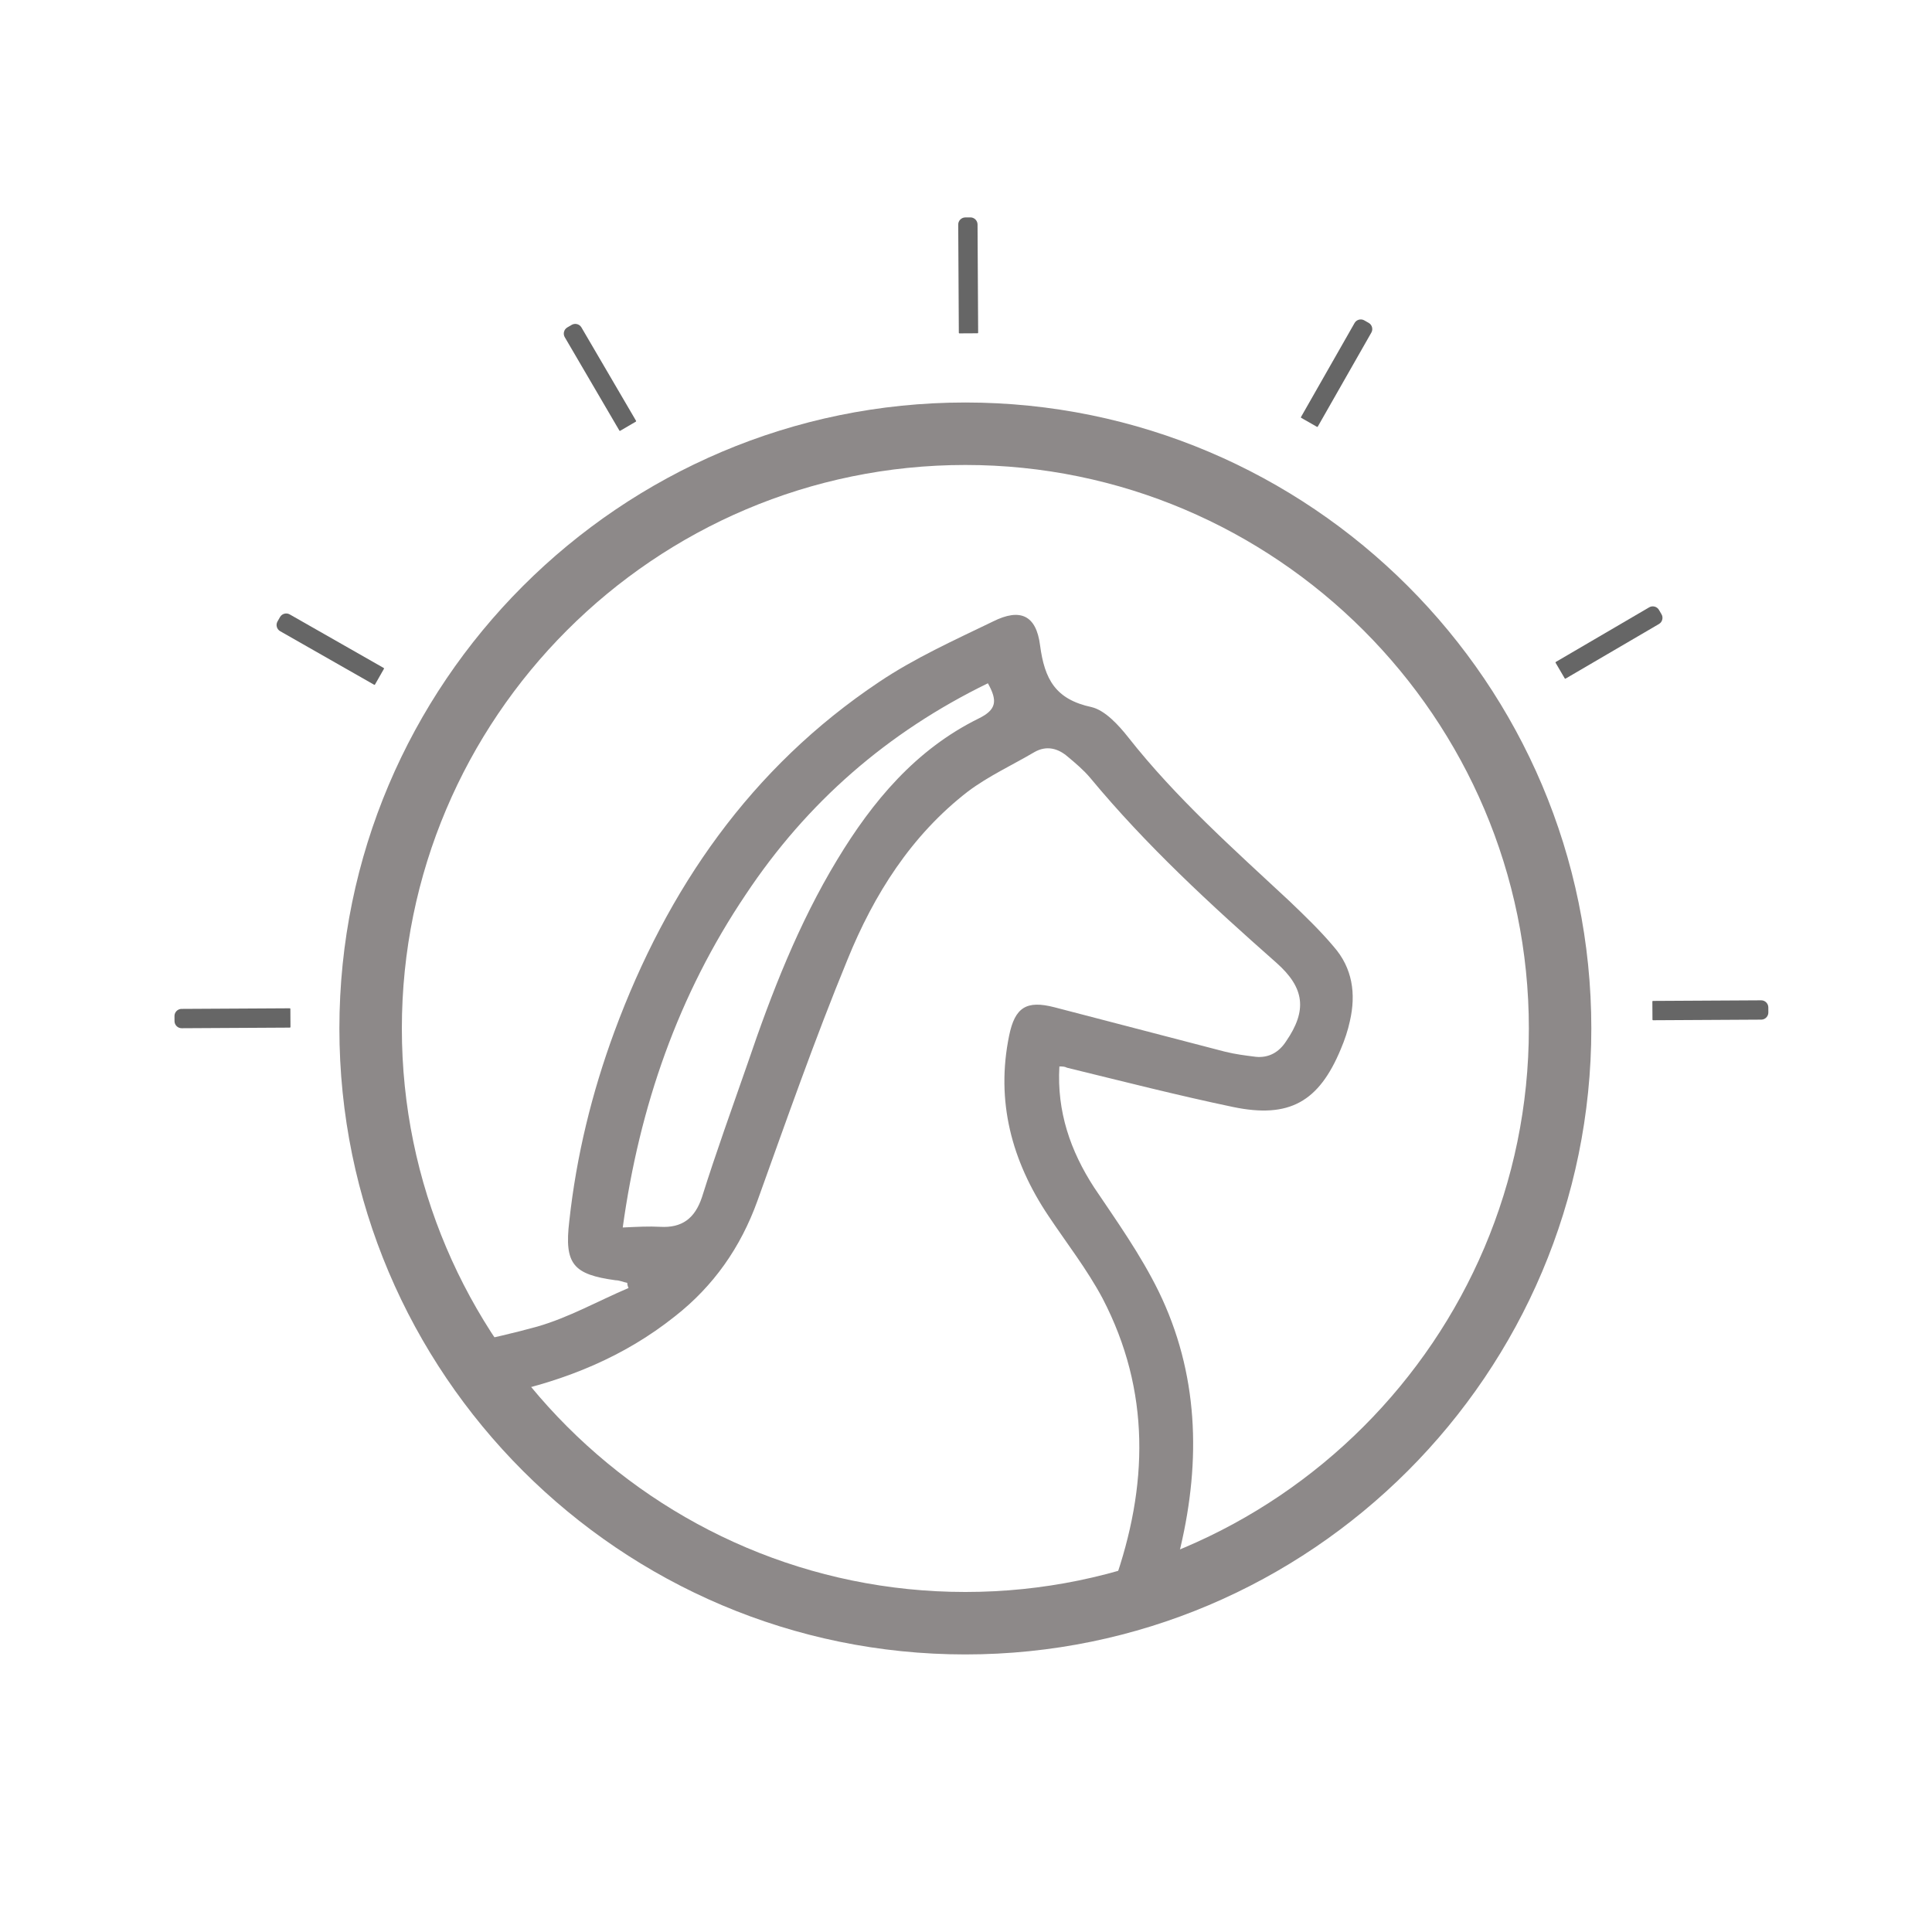 <svg xmlns="http://www.w3.org/2000/svg" xmlns:xlink="http://www.w3.org/1999/xlink" id="Layer_1" data-name="Layer 1" viewBox="0 0 30 30"><defs><style> .cls-1 { fill: #000; } .cls-1, .cls-2, .cls-3, .cls-4 { stroke-width: 0px; } .cls-2 { fill: #8d8989; } .cls-3 { fill: none; } .cls-4 { fill: #666; } .cls-5 { clip-path: url(#clippath); } </style><clipPath id="clippath"><circle class="cls-3" cx="40.78" cy="36.06" r="9.56"></circle></clipPath></defs><g class="cls-5"><path class="cls-1" d="M40.2,48.67c-.19.08-.37.17-.56.25-1.9.81-3.86,1.32-5.93,1.3-.18,0-.27.04-.3.23-.1.54-.23,1.07-.33,1.61-.15.84.04,1.6.63,2.21.65.67,1.35,1.3,2.03,1.94.22.21.47.39.7.59.59.51.83,1.17.78,1.94-.02.25-.11.42-.37.49-.29.08-.58.2-.87.28-.31.09-.47,0-.67-.25-.29-.37-.6-.72-.93-1.05-.98-1-1.98-1.97-2.94-2.99-.36-.39-.6-.89-.9-1.34-.25.16-.41.39-.36.73.04.28.08.57.16.85.4,1.39.94,2.72,1.63,3.99.14.25.23.53.31.8.08.3-.02.49-.3.6-.39.15-.79.27-1.19.4-.24.08-.44-.03-.55-.22-.28-.45-.61-.88-.78-1.37-.53-1.52-1.01-3.05-1.46-4.58-.21-.71-.21-1.46.15-2.14.39-.74.15-1.41-.17-2.07-.37-.77-.77-1.52-1.2-2.28.05.25.09.5.14.76.23,1.17.48,2.33.67,3.5.15.95-.08,1.86-.45,2.74-.03.08-.08.15-.13.21-.26.35-.59.37-.84.02-.2-.28-.35-.59-.5-.9-.99-2.1-1.65-4.29-1.63-6.64.01-1.04.23-2.03.82-2.9.42-.62.98-1.05,1.71-1.26.12-.03.24-.13.31-.23.42-.61,1.03-.98,1.65-1.34,1.01-.58,2.14-.76,3.27-.94.72-.11,1.44-.25,2.15-.45.51-.14.98-.41,1.48-.62,0-.03-.01-.06-.02-.09-.06-.02-.13-.04-.19-.04-.69-.08-.83-.26-.75-.95.12-1.05.36-2.06.73-3.05.85-2.3,2.19-4.25,4.26-5.63.57-.38,1.21-.68,1.84-.98.44-.21.7-.1.76.39.07.55.25.88.83,1,.22.05.43.29.59.48.78.97,1.7,1.79,2.6,2.63.25.23.5.47.72.73.3.35.36.76.26,1.2-.04.15-.09.3-.15.45-.36.85-.83,1.13-1.73.94-.9-.19-1.79-.42-2.68-.63-.03,0-.07-.01-.12-.02-.04.73.17,1.36.56,1.95.36.55.75,1.09,1.04,1.67.65,1.32.69,2.71.36,4.13-.07.3-.15.59-.24.92.14.06.27.13.41.16.95.21,1.6.8,2.11,1.6.77,1.2,1.43,2.45,1.9,3.8.18.52.16,1.04-.07,1.54-.25.57-.5,1.14-.75,1.71-.15.33-.35.42-.7.3-.64-.22-1.28-1.09-1.32-1.77-.02-.32.1-.59.33-.79.32-.29.35-.63.21-1.01-.24-.69-.6-1.29-1.12-1.8-.53-.51-1.18-.66-1.93-.66.08.36.11.72.22,1.04.35,1.02.45,2.06.39,3.13-.04.79.12,1.48.73,2.04.25.24.45.54.63.85.25.43.13.72-.34.88-.35.12-.7.24-1.05.36-.49.17-.75.1-1.02-.34-.57-.93-1.04-1.91-1.1-3.03-.1-1.71-.71-3.27-1.34-4.83-.01-.03-.04-.06-.08-.11ZM31.32,60.11c-.06-.13-.1-.23-.15-.32-.72-1.43-1.38-2.88-1.73-4.45-.25-1.14,0-1.83.92-2.49.34-.24.56-.2.79.14.04.06.08.13.11.19.43,1.03,1.1,1.88,1.91,2.64.92.88,1.81,1.78,2.72,2.66.05.05.21.05.29.01.08-.04.18-.15.17-.22-.02-.32-.21-.56-.45-.77-.85-.76-1.72-1.5-2.55-2.28-.62-.58-1.04-1.3-1.15-2.17-.08-.68.07-1.32.19-1.98.15-.8.29-1.61.35-2.41.04-.51-.08-1.03-.14-1.54-.06-.44.2-.69.63-.56.14.04.28.1.43.13,2.04.45,3.9.05,5.6-1.15.45-.32.72-.23.9.28.39,1.07.78,2.15,1.19,3.21.58,1.5,1.09,3.02,1.17,4.65.05.9.45,1.69.9,2.45l.75-.25s-.01-.05-.02-.07c-.03-.04-.07-.09-.11-.13-.78-.72-1.11-1.62-1.09-2.67.02-1.15-.14-2.27-.48-3.37-.2-.63-.23-1.29-.05-1.92.25-.83.56-1.65.85-2.47.54-1.55.59-3.09-.19-4.59-.24-.47-.57-.89-.87-1.32-.59-.89-.85-1.85-.63-2.91.09-.47.28-.58.73-.46.91.24,1.83.48,2.74.72.16.04.33.06.49.08.21.02.37-.07.49-.25.33-.51.29-.87-.16-1.27-1.05-.94-2.09-1.88-3-2.97-.11-.13-.23-.24-.36-.34-.16-.14-.35-.18-.54-.07-.36.21-.74.38-1.07.64-.92.7-1.51,1.66-1.94,2.71-.52,1.28-.97,2.59-1.45,3.89-.27.74-.7,1.36-1.32,1.85-1.01.8-2.19,1.19-3.44,1.38-1.03.16-2.08.24-3.07.63-.86.34-1.63.81-2.18,1.57-.36.48-.6,1.02-.51,1.63.07.49.17,1,.38,1.44.48,1.07,1.04,2.11,1.55,3.17.37.78.48,1.57.09,2.39-.26.53-.28,1.11-.12,1.66.39,1.34.81,2.68,1.24,4.01.14.43.37.83.55,1.24.08.17.17.25.36.15.09-.05.19-.06.3-.1ZM41.21,30.74c-1.61.79-2.91,1.92-3.9,3.4-1.08,1.62-1.71,3.41-1.97,5.36.23,0,.41-.02.59-.01.36.02.56-.13.68-.48.23-.72.49-1.44.74-2.16.39-1.13.82-2.25,1.44-3.28.57-.94,1.27-1.77,2.27-2.27.29-.15.31-.28.15-.57ZM39.44,46.48c-1.85,1.06-3.78,1.53-5.86,1.1.02.6.04,1.18.06,1.79.17,0,.34.02.52,0,1.66-.08,3.22-.57,4.77-1.11.27-.09.53-.22.79-.35.06-.03.15-.14.13-.19-.12-.4-.25-.79-.4-1.25ZM26.51,54.62s.05-.02.08-.02c.14-.61.23-1.22.11-1.84-.21-1.11-.47-2.21-.68-3.32-.21-1.13-.31-2.26-.08-3.4.05-.25.12-.49.18-.74-.02-.01-.05-.03-.07-.04-.2.28-.43.55-.6.85-.47.83-.57,1.73-.54,2.66.06,1.7.55,3.3,1.17,4.87.13.33.28.66.42.98ZM47.02,53.68c.19-.41.35-.79.53-1.15.2-.41.22-.8.08-1.24-.42-1.29-1.14-2.42-1.85-3.57-.48-.78-1.21-1.11-2.08-1.29-.16.44-.33.88-.5,1.34.16.01.27.02.38.03.85.07,1.61.34,2.2.98.47.51.88,1.06,1.14,1.7.3.72.4,1.43-.15,2.1-.27.33-.28.41-.02.77.08.1.16.2.26.32Z"></path></g><g><path class="cls-2" d="M7.25,20.87c.18.27.37.52.58.77.96-.21,1.86-.57,2.65-1.2.6-.47,1.02-1.07,1.28-1.79.45-1.25.89-2.51,1.4-3.75.41-1.01.99-1.93,1.87-2.61.32-.24.69-.41,1.03-.61.19-.11.37-.06.52.07.12.1.25.21.35.33.87,1.05,1.87,1.97,2.89,2.87.44.39.48.74.15,1.22-.11.17-.27.26-.47.24-.16-.02-.32-.04-.48-.08-.88-.23-1.77-.46-2.65-.69-.43-.11-.61,0-.7.44-.21,1.02.04,1.95.61,2.8.28.42.6.83.84,1.28.75,1.44.71,2.92.18,4.42,0,.01-.01.03-.02.04.34-.09.66-.19.98-.32.02-.09.05-.18.07-.27.32-1.36.28-2.71-.34-3.98-.28-.57-.65-1.09-1-1.61-.37-.57-.58-1.18-.54-1.88.05,0,.08,0,.12.02.86.21,1.72.43,2.58.61.87.18,1.33-.08,1.67-.9.06-.14.11-.29.14-.43.1-.43.04-.83-.25-1.16-.21-.25-.45-.48-.69-.71-.87-.81-1.76-1.6-2.5-2.54-.15-.19-.36-.42-.57-.47-.56-.12-.73-.43-.8-.96-.06-.47-.31-.58-.73-.37-.6.29-1.22.57-1.77.94-1.99,1.33-3.29,3.21-4.11,5.43-.35.95-.59,1.93-.7,2.94-.08.67.06.83.72.92.06,0,.12.03.18.04,0,.03.01.06.02.08-.47.2-.93.46-1.42.6-.36.1-.72.18-1.08.26ZM9.67,19.06c.26-1.88.86-3.61,1.91-5.17.95-1.43,2.2-2.52,3.76-3.28.15.27.14.41-.15.55-.97.48-1.64,1.28-2.19,2.19-.6.99-1.02,2.07-1.39,3.16-.24.69-.49,1.38-.71,2.08-.11.33-.31.48-.65.46-.18-.01-.35,0-.57.01Z"></path><path class="cls-2" d="M14.99,25.69c-5.36,0-9.72-4.36-9.72-9.72S9.63,6.25,14.99,6.25s9.72,4.36,9.72,9.72-4.36,9.72-9.72,9.72ZM14.99,7.22c-4.83,0-8.75,3.93-8.75,8.75s3.93,8.75,8.75,8.75,8.75-3.93,8.75-8.75-3.93-8.75-8.75-8.75Z"></path></g><g><g id="_Radial_Repeat_" data-name="&amp;lt;Radial Repeat&amp;gt;"><path class="cls-4" d="M3.56,14.91h.08c.06,0,.11.05.11.11v1.68s0,.01-.01.01h-.28s-.01,0-.01-.01v-1.68c0-.06.05-.11.11-.11Z" transform="translate(-12.18 19.5) rotate(-90.32)"></path></g><g id="_Radial_Repeat_-2" data-name="&amp;lt;Radial Repeat&amp;gt;"><path class="cls-4" d="M5.07,9.16h.08c.06,0,.11.05.11.11v1.68s0,.01-.01.01h-.28s-.01,0-.01-.01v-1.68c0-.06.05-.11.11-.11Z" transform="translate(-6.16 9.52) rotate(-60.32)"></path></g><g id="_Radial_Repeat_-3" data-name="&amp;lt;Radial Repeat&amp;gt;"><path class="cls-4" d="M9.25,4.94h.08c.06,0,.11.05.11.11v1.68s0,.01-.01.01h-.28s-.01,0-.01-.01v-1.68c0-.06.05-.11.11-.11Z" transform="translate(-1.67 5.49) rotate(-30.32)"></path></g><g id="_Radial_Repeat_-4" data-name="&amp;lt;Radial Repeat&amp;gt;"><path class="cls-4" d="M14.99,3.37h.08c.06,0,.11.05.11.11v1.68s0,.01-.01.01h-.28s-.01,0-.01-.01v-1.68c0-.06.05-.11.11-.11Z" transform="translate(-.02 .09) rotate(-.32)"></path></g><g id="_Radial_Repeat_-5" data-name="&amp;lt;Radial Repeat&amp;gt;"><path class="cls-4" d="M20.73,4.88h.08c.06,0,.11.05.11.11v1.68s0,.01-.01.01h-.28s-.01,0-.01-.01v-1.68c0-.06.05-.11.11-.11Z" transform="translate(5.59 -9.53) rotate(29.68)"></path></g><g id="_Radial_Repeat_-6" data-name="&amp;lt;Radial Repeat&amp;gt;"><path class="cls-4" d="M24.96,9.06h.08c.06,0,.11.05.11.11v1.68s0,.01-.01.01h-.28s-.01,0-.01-.01v-1.68c0-.06.05-.11.11-.11Z" transform="translate(20.98 -16.65) rotate(59.68)"></path></g><g id="_Radial_Repeat_-7" data-name="&amp;lt;Radial Repeat&amp;gt;"><path class="cls-4" d="M26.52,14.8h.08c.06,0,.11.05.11.11v1.68s0,.01-.01.01h-.28s-.01,0-.01-.01v-1.68c0-.06.05-.11.11-.11Z" transform="translate(42.11 -10.96) rotate(89.68)"></path></g></g></svg>